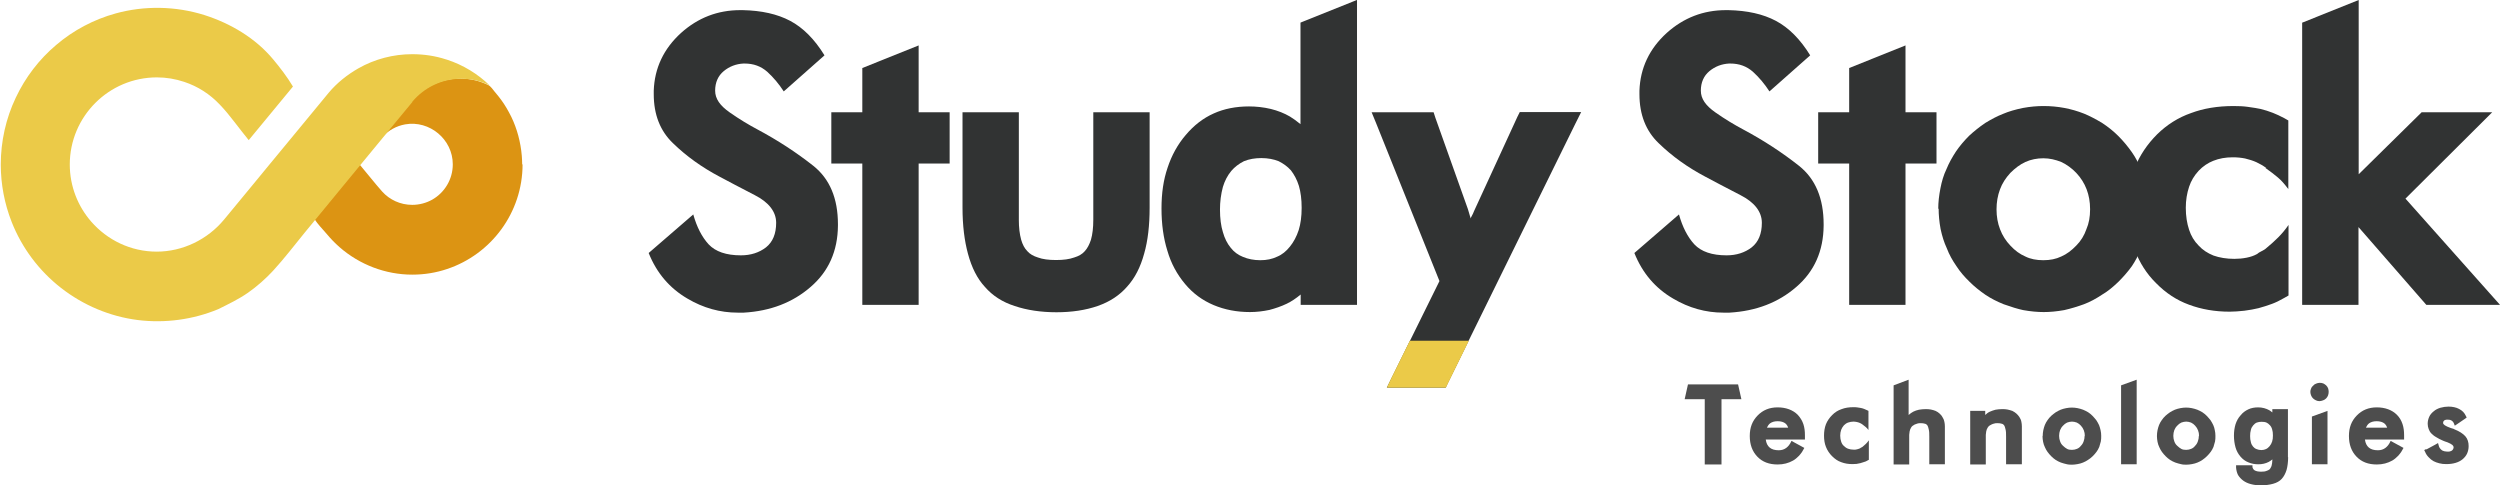 <svg xmlns="http://www.w3.org/2000/svg" id="_&#x30EC;&#x30A4;&#x30E4;&#x30FC;_2" data-name="&#x30EC;&#x30A4;&#x30E4;&#x30FC; 2" viewBox="0 0 128.26 24.9"><defs><style>      .cls-1 {        fill: #4d4d4d;      }      .cls-2 {        fill: #dc9413;      }      .cls-3 {        fill: #ebca48;      }      .cls-4 {        fill: #313333;      }    </style></defs><g id="_&#x30EC;&#x30A4;&#x30E4;&#x30FC;_1-2" data-name="&#x30EC;&#x30A4;&#x30E4;&#x30FC; 1"><g><g><path class="cls-2" d="M26.81,8.43c0,2.49-1.62,4.62-3.87,5.37-.56.19-1.16.29-1.79.29-1.37,0-2.7-.51-3.73-1.41-.24-.21-.46-.44-.66-.68s-.46-.49-.62-.76c.38-.41.71-.86,1.07-1.29.32-.39.64-.78.96-1.17.02-.02.29-.33.28-.34.39.46.76.94,1.16,1.39h0c.38.42.93.68,1.54.68.37,0,.73-.1,1.03-.27.63-.36,1.05-1.04,1.05-1.81,0-1.28-1.19-2.27-2.44-2.05-.45.08-.87.31-1.18.65l1.48-1.8h0s0-.01,0-.01h0s.01-.02.01-.02c.6-.71,1.5-1.17,2.51-1.17.52,0,1.01.12,1.45.34.12.06.25.25.33.35.11.13.22.26.32.4.2.27.37.57.52.87.3.62.48,1.3.54,2,.01.15.02.3.02.45Z"></path><path class="cls-3" d="M22.89,3.05c-.55-.18-1.13-.27-1.74-.27-.97,0-1.93.25-2.77.73-.56.32-1.09.74-1.51,1.24-.54.65-1.07,1.29-1.6,1.94-.49.59-.98,1.19-1.47,1.78-.29.36-.59.71-.88,1.07-.47.57-.95,1.15-1.42,1.72-.85,1.03-2.13,1.65-3.46,1.65h0c-1.34,0-2.54-.6-3.36-1.54-.68-.78-1.1-1.81-1.1-2.93h0c0-2.46,2-4.47,4.47-4.47.48,0,.95.08,1.4.23.7.23,1.32.63,1.83,1.17.27.28.51.58.75.89.24.31.48.62.73.93,0,0,2.27-2.75,2.27-2.75-.3-.5-.66-.97-1.02-1.4-.91-1.09-2.18-1.84-3.53-2.27-1.47-.46-3.07-.49-4.55-.08-1.12.31-2.16.86-3.04,1.61-.88.74-1.59,1.67-2.08,2.71-.51,1.07-.77,2.25-.77,3.43h0c0,1.01.19,2.01.56,2.95.52,1.32,1.4,2.5,2.53,3.38,1.14.89,2.51,1.47,3.95,1.65,1.39.17,2.82-.02,4.12-.56.52-.26,1.03-.5,1.52-.84.47-.33.9-.71,1.29-1.13.57-.62,1.08-1.29,1.61-1.94.54-.66,1.08-1.31,1.62-1.97.42-.51.84-1.02,1.26-1.53.43-.53.88-1.06,1.31-1.59.45-.54.89-1.08,1.34-1.62h0s0-.01,0-.01h0s.01-.02.01-.02c.6-.71,1.5-1.17,2.51-1.17.52,0,1.01.12,1.45.34-.61-.59-1.36-1.05-2.19-1.32Z"></path></g><g><path class="cls-1" d="M88.32,20.48v3.35h-.86v-3.35h-1.03l.17-.76h2.57l.17.76h-1.03Z"></path><path class="cls-1" d="M90.59,22.55c.05.37.27.55.66.55h.01c.29,0,.51-.16.65-.48l.66.36c-.04.08-.08.15-.12.21-.04.06-.09.12-.15.19-.1.1-.2.19-.31.25-.23.13-.49.2-.79.2-.44,0-.78-.13-1.04-.4-.26-.27-.39-.62-.39-1.06s.13-.77.4-1.05c.27-.28.61-.42,1.03-.42s.78.13,1.03.38c.13.14.23.3.29.48.06.18.08.37.08.57v.22h-2ZM91.74,21.94c-.04-.12-.11-.21-.21-.26-.1-.05-.21-.07-.33-.07-.17,0-.29.04-.39.11h0c-.07.06-.12.13-.16.22h1.08Z"></path><path class="cls-1" d="M95.56,21.78s-.09-.06-.14-.08-.1-.04-.16-.05c-.05-.01-.11-.02-.17-.02-.1,0-.19.02-.28.05-.08.03-.15.08-.21.14h0c-.06.07-.11.15-.14.23-.03.09-.05.19-.05.3,0,.12.02.22.05.31.03.09.07.16.14.22.06.06.13.11.21.14.09.03.18.05.3.05.06,0,.12,0,.17-.02.05-.01.1-.03.15-.05.01-.01.03-.03.06-.04.03-.01.05-.03.07-.04.06-.05.12-.1.17-.15s.1-.11.15-.18v1l-.06.03c-.07.04-.12.07-.18.08-.06.02-.12.04-.19.06-.06.01-.13.03-.2.04-.08,0-.15.01-.21.01-.21,0-.4-.03-.58-.1-.18-.06-.33-.17-.47-.31-.13-.13-.24-.29-.31-.47-.07-.17-.1-.37-.1-.58s.03-.41.1-.59c.07-.17.18-.33.32-.47.14-.14.3-.24.48-.3.18-.07.38-.1.6-.1.07,0,.14,0,.2.01.08.01.15.02.19.03.06.01.12.03.17.05.05.02.1.04.16.07l.06.03v.98c-.05-.07-.1-.12-.15-.16-.05-.04-.11-.09-.18-.14Z"></path><path class="cls-1" d="M97.15,19.77l.77-.29v1.81c.08-.07.16-.13.24-.17.09-.04.18-.08.29-.1.12-.02.23-.03.33-.03s.19,0,.28.02c.09.02.17.04.24.07h0c.08.04.15.08.2.13s.11.1.15.18c.02.04.05.08.07.13.02.05.03.1.04.15.01.05.02.12.02.21,0,.11,0,.21,0,.3v1.64h-.8v-1.41c0-.15,0-.28-.03-.39-.02-.09-.04-.16-.07-.2-.03-.04-.07-.07-.12-.08-.06-.02-.13-.03-.22-.03-.06,0-.12,0-.17.02-.04.01-.09.03-.14.05-.04.02-.08.05-.11.07-.04.03-.06.06-.08.1h0s-.03.05-.04.08c-.01.03-.02.06-.03.11h0s-.01.1-.02.17c0,.05,0,.13,0,.26v1.26h-.8v-4.05Z"></path><path class="cls-1" d="M101.08,21.08h.77v.21c.07-.07.15-.13.24-.17.09-.04.18-.07.29-.1.11-.02.23-.03.33-.03.1,0,.19,0,.28.02.09.02.17.04.25.07.08.04.14.08.2.13.06.05.11.11.16.18.02.04.05.09.07.13.02.04.03.09.04.15.01.05.02.12.02.21s0,.19,0,.3v1.64h-.81v-1.41c0-.16,0-.29-.03-.39-.02-.09-.04-.16-.07-.2-.03-.04-.07-.07-.12-.08-.06-.02-.13-.03-.22-.03-.06,0-.12,0-.17.02-.05.01-.1.03-.14.05-.05.02-.08.05-.12.07-.03.03-.06.06-.08.1h0s-.03.05-.04.08c-.01.03-.02.07-.03.11,0,.04-.01.1-.02.17,0,.09,0,.18,0,.26v1.26h-.8v-2.74Z"></path><path class="cls-1" d="M104.8,22.36c0-.09.01-.19.03-.29.02-.1.05-.19.08-.27.04-.09.08-.17.14-.25.05-.08.12-.15.19-.22.07-.06.14-.12.23-.18.09-.05.17-.1.25-.13.08-.03.17-.06.28-.08.11-.02.2-.03.29-.03.2,0,.39.04.58.11.08.03.17.08.26.13.09.06.16.12.23.19.07.07.13.15.19.22.05.08.1.16.14.25.03.08.06.17.08.27.02.09.03.18.03.28s0,.2-.02.29c-.02.08-.05.18-.08.28-.04.1-.09.18-.14.25-.06.08-.12.15-.19.22-.08.08-.16.14-.24.19-.08.06-.17.1-.26.14h0c-.09.04-.18.06-.28.08-.11.02-.2.03-.29.03s-.18,0-.29-.03c-.08-.02-.17-.04-.28-.08h0c-.1-.04-.18-.08-.26-.13-.09-.06-.16-.12-.23-.19-.07-.07-.14-.15-.19-.22-.06-.08-.1-.16-.14-.25-.04-.08-.07-.17-.09-.27-.02-.11-.03-.2-.03-.29ZM106.96,22.36c0-.2-.07-.38-.2-.52-.06-.07-.13-.12-.21-.16-.08-.03-.17-.05-.25-.05s-.17.02-.25.05c-.08.04-.15.09-.21.16-.07.07-.12.15-.15.23-.03.09-.05.18-.05.29s.02.2.05.28c.03.09.08.17.15.23.07.07.14.12.21.16.07.04.16.05.25.05s.18-.02.25-.05c.08-.03.15-.08.21-.16.07-.07.11-.14.14-.23.03-.08.05-.18.05-.28Z"></path><path class="cls-1" d="M108.82,19.77l.8-.29v4.34h-.8v-4.05Z"></path><path class="cls-1" d="M110.66,22.36c0-.09.01-.19.03-.29.02-.1.05-.19.08-.27.04-.09.08-.17.14-.25.05-.08.12-.15.19-.22.07-.06.14-.12.23-.18.09-.05.17-.1.25-.13.08-.03.17-.06.28-.08.11-.02.2-.03.29-.03.2,0,.39.04.58.11.08.03.17.08.26.13.09.06.16.12.23.19.07.07.13.15.19.22.05.08.1.16.14.25.04.08.06.17.08.27.02.09.03.18.03.28s0,.2-.02.29c-.02.08-.05.18-.08.28-.04.1-.09.18-.14.25-.06.08-.12.15-.19.22-.08.08-.16.14-.23.19-.08.06-.17.1-.26.14h0c-.09.04-.18.06-.28.08-.11.02-.2.03-.29.03s-.18,0-.29-.03c-.08-.02-.17-.04-.28-.08h0c-.1-.04-.18-.08-.26-.13-.09-.06-.16-.12-.23-.19-.07-.07-.14-.15-.19-.22-.06-.08-.1-.16-.14-.25-.04-.08-.07-.17-.09-.27-.02-.11-.03-.2-.03-.29ZM112.82,22.36c0-.2-.07-.38-.2-.52-.06-.07-.13-.12-.21-.16-.08-.03-.17-.05-.25-.05s-.17.02-.25.05c-.08.04-.15.09-.21.16-.07.07-.12.15-.15.23-.03.09-.05.18-.05.29s.02.2.05.28c.03.09.08.17.15.23.07.07.14.12.21.16.07.04.16.05.25.05s.18-.02.25-.05c.08-.03.15-.08.21-.16.07-.07.11-.14.14-.23.03-.08.05-.18.05-.28Z"></path><path class="cls-1" d="M117.39,23.45c0,.26-.03.48-.08.66-.06.19-.14.34-.25.46-.11.12-.26.2-.44.25-.18.05-.39.08-.63.08-.19,0-.35-.02-.5-.06-.16-.04-.29-.1-.4-.18-.11-.08-.2-.18-.27-.29-.06-.12-.09-.25-.1-.38v-.12h.73s.11,0,.11,0v.1s.02.06.04.09c.02.03.04.05.07.07h0s.07.04.13.05c.06.01.12.02.2.02.12,0,.21-.01.28-.04.07-.02.12-.05.17-.09h0s.07-.1.09-.17h0c.02-.09.04-.18.04-.29v-.04c-.06.05-.12.09-.19.13-.08.04-.16.07-.25.09-.09.02-.18.03-.27.03-.19,0-.36-.03-.52-.1-.16-.06-.29-.16-.41-.3-.11-.13-.2-.29-.25-.47-.05-.18-.08-.38-.08-.6s.03-.41.08-.58c.06-.18.14-.33.26-.46.11-.14.25-.24.4-.31.15-.07.32-.1.5-.1.1,0,.2.01.31.04.1.03.19.06.27.11.05.03.1.07.15.11v-.17h.8v2.47ZM116.61,22.34c0-.12-.01-.22-.04-.31-.02-.08-.06-.16-.12-.22-.05-.06-.11-.1-.17-.13-.07-.03-.15-.04-.25-.04-.09,0-.17.01-.25.04-.07.03-.13.08-.18.14-.06.07-.1.14-.12.23-.03.1-.04.21-.04.32s.01.22.04.32c.02.09.06.16.11.22.05.06.1.1.18.13.07.03.16.05.25.05.09,0,.16-.02.23-.05.07-.03.13-.08.19-.15.06-.07.1-.15.13-.24.03-.09.04-.19.04-.31Z"></path><path class="cls-1" d="M118.53,20.11c0-.06.01-.12.04-.18.02-.06.06-.11.11-.15.04-.05.09-.08.15-.1.05-.02.11-.04.18-.04.06,0,.12.01.18.03.05.02.1.06.15.1.05.05.08.1.1.15.02.06.03.12.03.18,0,.13-.04.25-.13.34-.05.05-.1.08-.16.1-.06.02-.12.04-.18.04s-.12-.01-.18-.04c-.06-.03-.11-.06-.15-.1-.04-.04-.08-.09-.1-.15-.02-.05-.04-.12-.04-.18ZM118.61,21.37l.8-.29v2.74h-.8v-2.45Z"></path><path class="cls-1" d="M121.33,22.55c.05.37.27.55.66.55h.01c.29,0,.51-.16.65-.48l.66.36c-.04.08-.08.15-.12.21-.04.06-.09.12-.15.19-.1.1-.2.19-.31.25-.23.13-.49.2-.79.2-.44,0-.78-.13-1.04-.4-.26-.27-.39-.62-.39-1.06s.13-.77.4-1.05c.27-.28.61-.42,1.03-.42s.78.13,1.03.38c.14.14.23.3.29.48.06.18.08.37.08.57v.22h-2ZM122.47,21.94c-.04-.12-.11-.21-.21-.26-.1-.05-.21-.07-.33-.07-.17,0-.29.04-.39.11h0c-.07.06-.12.13-.16.22h1.08Z"></path><path class="cls-1" d="M124.48,23.06l.48-.26.12-.07.04.14c.01.05.03.09.06.13.03.04.06.07.09.09.03.03.08.04.13.06.06.01.12.02.18.02.05,0,.1,0,.14-.02.04-.01.07-.03.09-.05.02-.02.04-.04.05-.07.01-.02.02-.05.02-.09,0-.03-.02-.07-.06-.11-.06-.05-.14-.09-.26-.14-.05-.02-.09-.03-.12-.04-.05-.02-.08-.03-.1-.04-.14-.06-.26-.12-.35-.18-.11-.06-.19-.13-.25-.19-.07-.07-.11-.15-.14-.23-.03-.08-.05-.17-.05-.27,0-.13.03-.25.08-.36.05-.11.13-.2.23-.28.09-.08.21-.14.34-.18.14-.04.28-.06.42-.06.1,0,.2.01.29.03h0c.09.02.18.05.25.09h0c.08.04.15.09.21.15.06.06.1.13.14.21l.04.08-.08.06-.41.28-.12.08-.05-.13s-.03-.05-.04-.07c-.02-.02-.04-.04-.07-.06h0s-.05-.03-.09-.04c-.03,0-.07-.01-.11-.01-.05,0-.09,0-.11.01-.03,0-.06.02-.08.04-.02.02-.03.04-.04.05,0,.02-.01.04-.01.07,0,.08.12.16.37.25.02,0,.04.02.06.02.02,0,.04.02.07.02.02,0,.05.02.09.04.12.05.23.1.32.16.09.06.17.12.23.19.06.07.1.14.13.23.03.09.04.18.04.28,0,.14-.03.27-.08.38-.05.11-.13.21-.24.3-.1.08-.22.14-.36.18-.14.04-.29.06-.46.06-.13,0-.25-.01-.36-.04-.11-.03-.21-.06-.3-.11-.09-.05-.18-.12-.25-.2-.08-.08-.14-.17-.18-.27l-.05-.1.1-.05Z"></path></g><g><path class="cls-4" d="M35.57,11.01c.18.64.44,1.15.79,1.53.35.37.9.56,1.65.56.51,0,.94-.14,1.29-.41.35-.28.52-.7.52-1.26s-.37-1.05-1.1-1.42c-.74-.38-1.34-.7-1.81-.95-.89-.47-1.69-1.04-2.38-1.71-.66-.63-.99-1.47-.99-2.52v-.18c.04-1.16.51-2.15,1.4-2.96.87-.78,1.88-1.17,3.04-1.17h.12c.97.02,1.78.2,2.44.55.66.35,1.25.94,1.76,1.77l-2.09,1.85c-.24-.37-.52-.71-.85-1.01-.32-.28-.7-.42-1.16-.42h-.06c-.38.02-.72.15-1.01.39-.29.24-.44.58-.44,1s.25.77.75,1.12c.5.35.97.63,1.4.86,1.07.57,2.03,1.2,2.89,1.88.84.67,1.26,1.67,1.26,3v.06c-.01,1.31-.48,2.36-1.4,3.15-.92.8-2.06,1.24-3.43,1.32-.1,0-.2,0-.31,0-.91,0-1.77-.24-2.58-.72-.91-.53-1.58-1.31-1.99-2.34l2.29-1.98Z"></path><path class="cls-4" d="M44.24,8.39h-1.59v-2.63h1.59v-2.27l2.89-1.16v3.43h1.59v2.63h-1.59v7.25h-2.89v-7.25Z"></path><path class="cls-4" d="M52.27,11.27c0,.4.04.74.12,1.03.07.24.17.44.32.59.12.14.31.25.54.32.24.09.55.13.93.13s.68-.04.93-.13c.23-.07.41-.17.54-.32.14-.15.24-.35.32-.59.08-.28.12-.62.12-1.03v-5.51h2.89v4.89c0,.91-.09,1.7-.28,2.36-.19.7-.48,1.26-.87,1.69-.39.45-.89.78-1.52,1-.61.21-1.31.32-2.11.32s-1.52-.11-2.14-.32c-.63-.2-1.14-.53-1.53-.98-.39-.42-.68-.99-.87-1.7-.18-.66-.28-1.45-.28-2.37v-4.89h2.89v5.51Z"></path><path class="cls-4" d="M69.62,0v15.64h-2.89v-.53c-.24.2-.48.36-.71.47-.29.14-.59.24-.89.32-.33.07-.67.11-1,.11-.68,0-1.3-.12-1.87-.36-.57-.24-1.06-.6-1.46-1.08-.41-.49-.72-1.05-.91-1.71-.2-.64-.3-1.36-.3-2.16s.1-1.47.31-2.09c.21-.64.52-1.2.93-1.68.42-.5.9-.87,1.44-1.11.53-.24,1.14-.36,1.81-.36.36,0,.74.04,1.12.13.36.09.69.22.98.39.16.1.35.23.54.39V1.16l2.89-1.16ZM66.78,10.67c0-.45-.05-.82-.14-1.13-.1-.32-.24-.58-.41-.8-.18-.2-.39-.35-.63-.47-.25-.1-.55-.16-.89-.16-.32,0-.62.05-.89.16-.26.13-.48.3-.65.5-.2.24-.34.52-.43.82-.1.37-.15.76-.15,1.16,0,.45.05.84.15,1.16.09.32.22.58.4.8.17.22.38.37.63.47.26.11.56.17.89.17s.61-.06.86-.18c.25-.1.47-.28.66-.52.18-.22.34-.51.45-.85.1-.32.15-.7.15-1.13Z"></path><path class="cls-4" d="M71.15,19.89l.29-.59,2.41-4.88-3.25-8.1-.23-.56h3.18l.09.28,1.67,4.69h0c.06.19.1.33.13.44v.04s.13-.25.13-.25l.05-.12h0s2.23-4.85,2.23-4.85l.12-.24h3.15l-.29.58-6.55,13.32-.11.24h-3.04Z"></path><g><path class="cls-4" d="M86.14,11.01c.18.64.44,1.15.79,1.53.35.37.9.56,1.65.56.51,0,.94-.14,1.29-.41.35-.28.52-.7.52-1.26s-.37-1.05-1.1-1.42c-.74-.38-1.34-.7-1.81-.95-.89-.47-1.69-1.04-2.38-1.71-.66-.63-.99-1.47-.99-2.52v-.18c.04-1.16.51-2.15,1.4-2.96.87-.78,1.88-1.17,3.04-1.17h.12c.97.02,1.78.2,2.44.55.66.35,1.25.94,1.76,1.77l-2.09,1.85c-.24-.37-.52-.71-.85-1.01-.32-.28-.7-.42-1.16-.42h-.06c-.38.02-.72.15-1.01.39-.29.24-.44.58-.44,1s.25.77.75,1.12c.5.35.97.63,1.4.86,1.07.57,2.03,1.2,2.89,1.88.84.67,1.26,1.67,1.26,3v.06c-.01,1.31-.48,2.36-1.4,3.15-.92.8-2.06,1.24-3.43,1.32-.1,0-.2,0-.31,0-.91,0-1.77-.24-2.58-.72-.91-.53-1.58-1.31-1.99-2.34l2.29-1.98Z"></path><path class="cls-4" d="M94.87,8.39h-1.59v-2.63h1.59v-2.27l2.89-1.16v3.43h1.59v2.63h-1.59v7.25h-2.89v-7.25Z"></path><path class="cls-4" d="M99.44,10.71c0-.34.04-.68.11-1.04.07-.37.17-.7.31-.99.13-.32.3-.62.49-.91.19-.28.42-.55.68-.81.24-.22.51-.44.82-.65.31-.19.61-.35.92-.47.28-.12.62-.22,1.01-.3.38-.07.73-.1,1.06-.1.73,0,1.42.13,2.08.39.29.12.6.28.93.48.32.21.59.43.83.67.26.26.48.53.68.81s.36.59.49.91c.12.29.23.61.31.98.07.32.1.66.1,1.03s-.03.71-.09,1.04c-.07.3-.17.63-.31,1-.16.36-.32.66-.49.91-.21.29-.44.55-.68.79-.29.28-.57.51-.85.67-.3.2-.61.37-.93.49h0c-.33.12-.66.22-1.01.3-.39.07-.74.1-1.05.1s-.66-.03-1.05-.1c-.28-.06-.61-.16-1-.3h0c-.35-.14-.66-.3-.93-.48-.32-.22-.59-.44-.82-.67-.27-.26-.5-.53-.68-.81-.2-.29-.37-.59-.49-.91-.14-.3-.24-.62-.32-.99-.07-.38-.1-.73-.1-1.04ZM107.23,10.73c0-.74-.24-1.36-.71-1.86-.23-.24-.49-.43-.77-.56-.3-.12-.6-.19-.92-.19s-.63.06-.92.19c-.28.13-.53.32-.77.56-.24.26-.42.54-.53.84-.12.32-.18.66-.18,1.03s.06.71.18,1.02c.12.32.3.6.53.84.24.26.49.44.77.56.26.13.57.19.92.19s.65-.06.92-.19c.28-.12.53-.31.77-.56.24-.24.41-.52.52-.84.13-.3.19-.63.19-1.02Z"></path><path class="cls-4" d="M116.27,8.62c-.16-.12-.34-.22-.51-.3-.18-.08-.37-.14-.58-.19-.2-.04-.41-.06-.63-.06-.37,0-.7.06-1,.18-.28.11-.53.28-.75.51h0c-.23.25-.39.52-.49.82-.11.33-.17.69-.17,1.08,0,.42.06.8.17,1.13.1.31.26.58.49.81.2.22.46.39.76.51.31.11.67.17,1.07.17.22,0,.43-.02.63-.06s.38-.1.54-.19c.05-.05.12-.09.22-.14.1-.05.19-.1.25-.16.23-.19.43-.37.61-.55s.36-.39.53-.64v3.62l-.21.12c-.24.14-.45.24-.64.31-.21.08-.44.15-.69.22-.22.05-.46.1-.72.13-.28.03-.53.05-.76.05-.75,0-1.45-.12-2.09-.36-.63-.23-1.19-.6-1.68-1.1-.49-.48-.85-1.05-1.1-1.71-.24-.62-.36-1.32-.36-2.1s.13-1.48.37-2.13c.25-.62.63-1.19,1.14-1.7.5-.49,1.08-.86,1.74-1.09.64-.24,1.36-.36,2.18-.36.27,0,.51.01.72.04.3.04.53.08.67.11.21.05.42.12.63.2.18.07.37.16.58.27l.21.12v3.52c-.18-.24-.35-.44-.53-.59-.17-.15-.39-.31-.64-.49Z"></path><path class="cls-4" d="M118.12,1.16l2.89-1.16v8.94l3.23-3.18h3.62l-4.45,4.43,4.85,5.45h-3.78l-3.48-3.99v3.99h-2.89V1.16Z"></path></g><polygon class="cls-3" points="71.43 19.3 71.15 19.89 74.18 19.89 74.29 19.66 75.36 17.48 72.33 17.48 71.43 19.3"></polygon></g></g></g></svg>